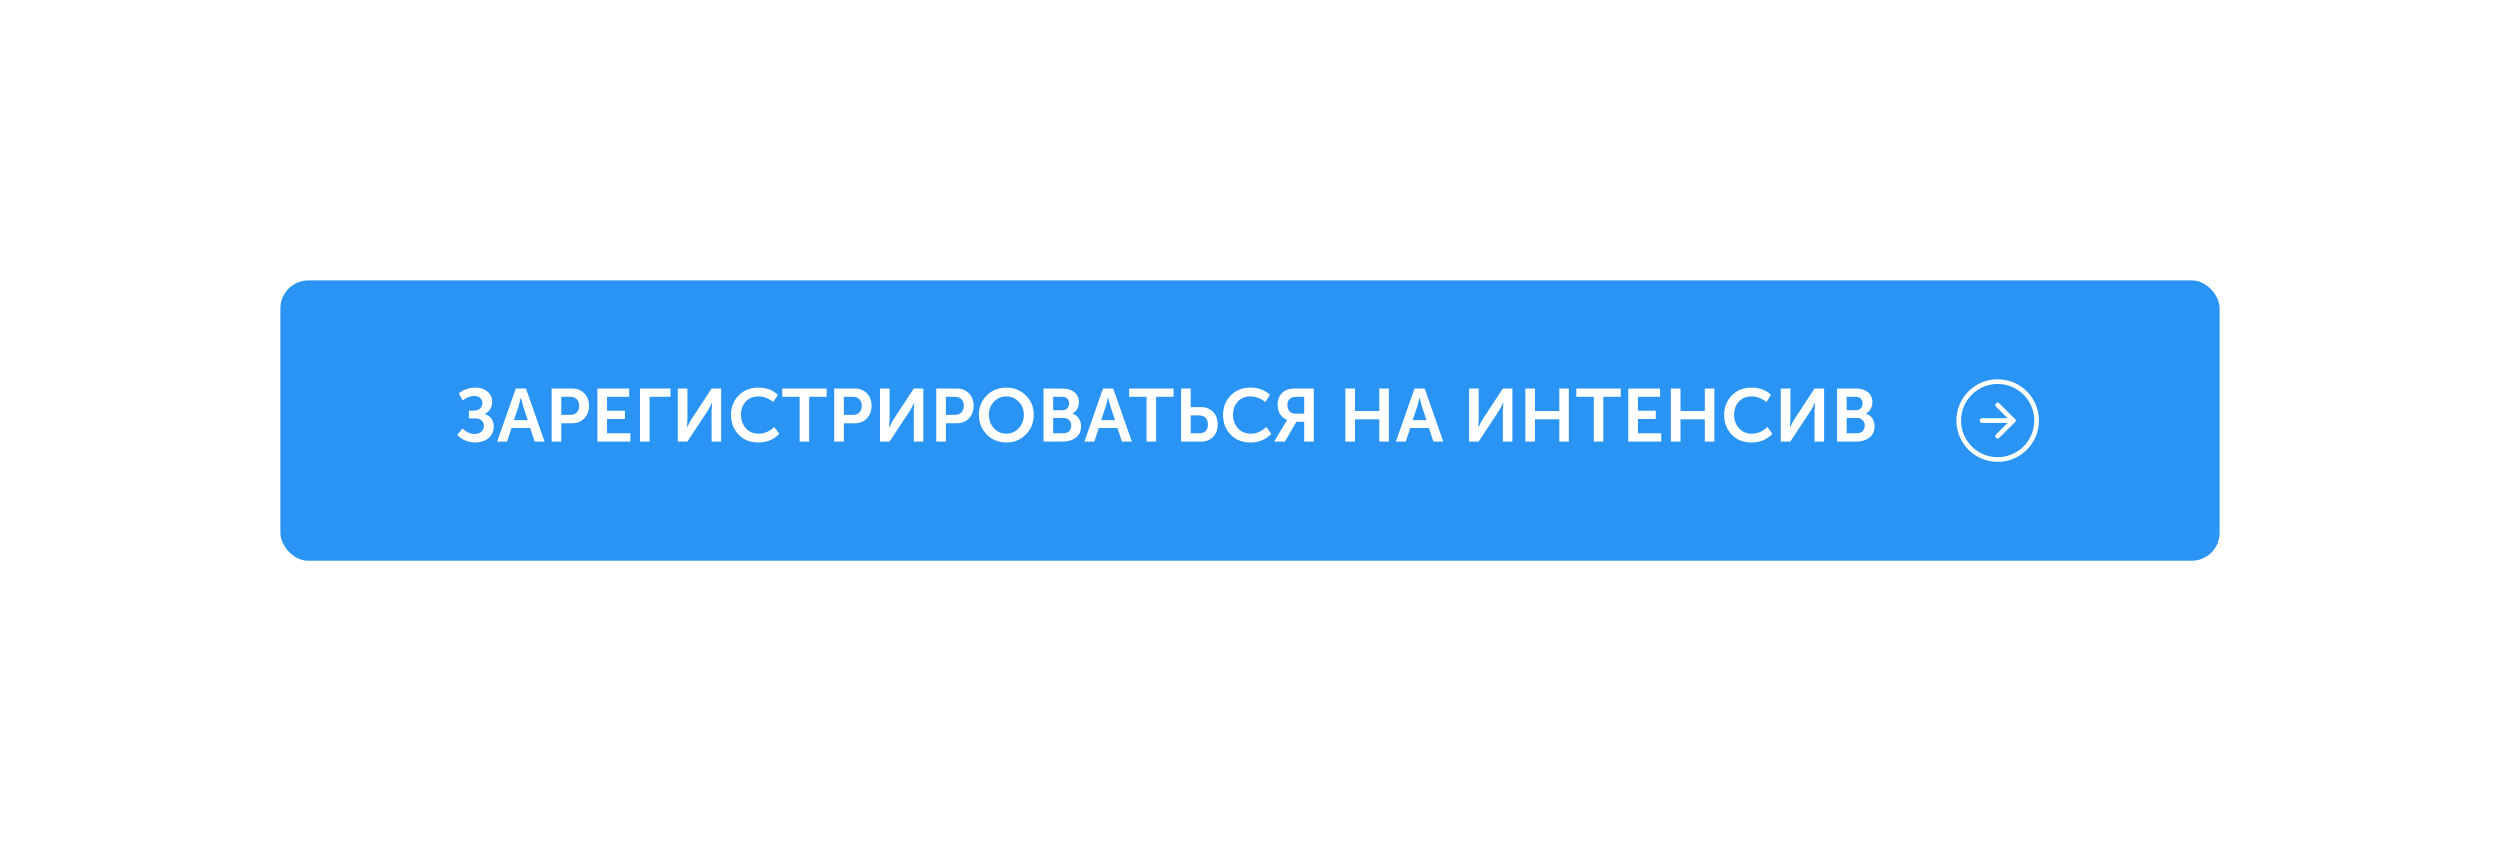 <?xml version="1.0" encoding="UTF-8"?> <svg xmlns="http://www.w3.org/2000/svg" width="535" height="180" viewBox="0 0 535 180" fill="none"> <g filter="url(#filter0_d_42_78)"> <rect x="60" y="30" width="415" height="60" rx="6" fill="#2A94F4"></rect> <path d="M97.852 63.076L98.972 61.7C99.281 62.031 99.665 62.308 100.124 62.532C100.583 62.756 101.052 62.868 101.532 62.868C102.151 62.868 102.641 62.713 103.004 62.404C103.367 62.095 103.548 61.668 103.548 61.124C103.548 60.633 103.383 60.249 103.052 59.972C102.732 59.684 102.295 59.54 101.74 59.54H100.348V57.876H101.468C101.98 57.876 102.401 57.727 102.732 57.428C103.063 57.129 103.228 56.756 103.228 56.308C103.228 55.849 103.079 55.476 102.78 55.188C102.481 54.889 102.049 54.74 101.484 54.74C100.62 54.74 99.799 55.06 99.02 55.7L98.188 54.196C99.191 53.364 100.407 52.948 101.836 52.948C102.807 52.948 103.628 53.225 104.3 53.78C104.983 54.335 105.324 55.092 105.324 56.052C105.324 57.172 104.801 58.015 103.756 58.58V58.612C104.343 58.793 104.807 59.113 105.148 59.572C105.489 60.031 105.66 60.591 105.66 61.252C105.66 62.297 105.281 63.135 104.524 63.764C103.777 64.383 102.844 64.692 101.724 64.692C100.999 64.692 100.289 64.553 99.596 64.276C98.913 63.988 98.332 63.588 97.852 63.076ZM106.394 64.5L110.378 53.14H112.554L116.538 64.5H114.426L113.45 61.588H109.466L108.506 64.5H106.394ZM109.978 59.908H112.938L111.93 56.868L111.482 55.108H111.45C111.279 55.855 111.13 56.441 111.002 56.868L109.978 59.908ZM118.048 64.5V53.14H122.432C123.499 53.14 124.368 53.481 125.04 54.164C125.712 54.847 126.048 55.737 126.048 56.836C126.048 57.935 125.712 58.836 125.04 59.54C124.368 60.233 123.499 60.58 122.432 60.58H120.112V64.5H118.048ZM120.112 58.788H122.048C122.645 58.788 123.109 58.612 123.44 58.26C123.781 57.908 123.952 57.433 123.952 56.836C123.952 56.249 123.781 55.785 123.44 55.444C123.109 55.092 122.656 54.916 122.08 54.916H120.112V58.788ZM127.845 64.5V53.14H134.645V54.916H129.909V57.892H133.733V59.668H129.909V62.724H134.901V64.5H127.845ZM136.954 64.5V53.14H143.482V54.916H139.018V64.5H136.954ZM145.048 64.5V53.14H147.112V59.7L147 61.46H147.032C147.395 60.724 147.715 60.132 147.992 59.684L152.28 53.14H154.328V64.5H152.28V57.956L152.392 56.196H152.36C152.008 56.921 151.693 57.508 151.416 57.956L147.096 64.5H145.048ZM156.439 58.772C156.439 57.108 156.988 55.721 158.087 54.612C159.185 53.503 160.583 52.948 162.279 52.948C164.007 52.948 165.404 53.465 166.471 54.5L165.479 56.036C165.063 55.684 164.572 55.396 164.007 55.172C163.452 54.948 162.908 54.836 162.375 54.836C161.18 54.836 160.247 55.209 159.575 55.956C158.903 56.703 158.567 57.631 158.567 58.74C158.567 59.86 158.908 60.82 159.591 61.62C160.273 62.409 161.207 62.804 162.391 62.804C163.607 62.804 164.705 62.324 165.687 61.364L166.775 62.852C165.569 64.079 164.081 64.692 162.311 64.692C160.551 64.692 159.132 64.132 158.055 63.012C156.977 61.892 156.439 60.479 156.439 58.772ZM171.124 64.5V54.916H167.396V53.14H176.9V54.916H173.172V64.5H171.124ZM178.517 64.5V53.14H182.901C183.967 53.14 184.837 53.481 185.509 54.164C186.181 54.847 186.517 55.737 186.517 56.836C186.517 57.935 186.181 58.836 185.509 59.54C184.837 60.233 183.967 60.58 182.901 60.58H180.581V64.5H178.517ZM180.581 58.788H182.517C183.114 58.788 183.578 58.612 183.909 58.26C184.25 57.908 184.421 57.433 184.421 56.836C184.421 56.249 184.25 55.785 183.909 55.444C183.578 55.092 183.125 54.916 182.549 54.916H180.581V58.788ZM188.314 64.5V53.14H190.378V59.7L190.266 61.46H190.298C190.66 60.724 190.98 60.132 191.258 59.684L195.546 53.14H197.594V64.5H195.546V57.956L195.658 56.196H195.626C195.274 56.921 194.959 57.508 194.682 57.956L190.362 64.5H188.314ZM200.36 64.5V53.14H204.744C205.811 53.14 206.68 53.481 207.352 54.164C208.024 54.847 208.36 55.737 208.36 56.836C208.36 57.935 208.024 58.836 207.352 59.54C206.68 60.233 205.811 60.58 204.744 60.58H202.424V64.5H200.36ZM202.424 58.788H204.36C204.958 58.788 205.422 58.612 205.752 58.26C206.094 57.908 206.264 57.433 206.264 56.836C206.264 56.249 206.094 55.785 205.752 55.444C205.422 55.092 204.968 54.916 204.392 54.916H202.424V58.788ZM209.485 58.74C209.485 57.108 210.045 55.737 211.165 54.628C212.296 53.508 213.693 52.948 215.357 52.948C217.021 52.948 218.413 53.508 219.533 54.628C220.664 55.737 221.229 57.108 221.229 58.74C221.229 60.415 220.664 61.828 219.533 62.98C218.413 64.121 217.021 64.692 215.357 64.692C213.693 64.692 212.296 64.121 211.165 62.98C210.045 61.828 209.485 60.415 209.485 58.74ZM211.613 58.74C211.613 59.892 211.976 60.857 212.701 61.636C213.427 62.415 214.312 62.804 215.357 62.804C216.403 62.804 217.288 62.415 218.013 61.636C218.739 60.857 219.101 59.892 219.101 58.74C219.101 57.641 218.739 56.719 218.013 55.972C217.288 55.215 216.403 54.836 215.357 54.836C214.312 54.836 213.427 55.215 212.701 55.972C211.976 56.719 211.613 57.641 211.613 58.74ZM223.314 64.5V53.14H227.362C228.418 53.14 229.266 53.401 229.906 53.924C230.556 54.436 230.882 55.151 230.882 56.068C230.882 56.601 230.759 57.081 230.514 57.508C230.268 57.935 229.932 58.265 229.506 58.5V58.532C230.103 58.703 230.556 59.039 230.866 59.54C231.186 60.041 231.345 60.596 231.345 61.204C231.345 62.281 230.972 63.103 230.226 63.668C229.479 64.223 228.546 64.5 227.426 64.5H223.314ZM225.378 57.78H227.378C227.815 57.78 228.156 57.647 228.402 57.38C228.658 57.103 228.786 56.751 228.786 56.324C228.786 55.908 228.658 55.572 228.402 55.316C228.156 55.049 227.804 54.916 227.346 54.916H225.378V57.78ZM225.378 62.724H227.586C228.098 62.724 228.498 62.575 228.786 62.276C229.084 61.967 229.234 61.567 229.234 61.076C229.234 60.596 229.084 60.207 228.786 59.908C228.498 59.599 228.098 59.444 227.586 59.444H225.378V62.724ZM232.066 64.5L236.049 53.14H238.226L242.21 64.5H240.098L239.122 61.588H235.138L234.178 64.5H232.066ZM235.65 59.908H238.61L237.602 56.868L237.154 55.108H237.122C236.951 55.855 236.802 56.441 236.674 56.868L235.65 59.908ZM245.358 64.5V54.916H241.63V53.14H251.134V54.916H247.406V64.5H245.358ZM252.751 64.5V53.14H254.815V57.124H257.039C258.084 57.124 258.938 57.465 259.599 58.148C260.26 58.82 260.591 59.716 260.591 60.836C260.591 61.924 260.266 62.809 259.615 63.492C258.964 64.164 258.116 64.5 257.071 64.5H252.751ZM254.815 62.724H256.703C257.268 62.724 257.706 62.559 258.015 62.228C258.335 61.887 258.495 61.423 258.495 60.836C258.495 60.249 258.33 59.78 257.999 59.428C257.679 59.076 257.236 58.9 256.671 58.9H254.815V62.724ZM261.736 58.772C261.736 57.108 262.285 55.721 263.384 54.612C264.482 53.503 265.88 52.948 267.576 52.948C269.304 52.948 270.701 53.465 271.768 54.5L270.776 56.036C270.36 55.684 269.869 55.396 269.304 55.172C268.749 54.948 268.205 54.836 267.672 54.836C266.477 54.836 265.544 55.209 264.872 55.956C264.2 56.703 263.864 57.631 263.864 58.74C263.864 59.86 264.205 60.82 264.888 61.62C265.57 62.409 266.504 62.804 267.688 62.804C268.904 62.804 270.002 62.324 270.984 61.364L272.072 62.852C270.866 64.079 269.378 64.692 267.608 64.692C265.848 64.692 264.429 64.132 263.352 63.012C262.274 61.892 261.736 60.479 261.736 58.772ZM272.663 64.5L275.063 60.5L275.431 59.908V59.876C274.759 59.577 274.252 59.14 273.911 58.564C273.58 57.988 273.415 57.327 273.415 56.58C273.415 55.812 273.585 55.161 273.927 54.628C274.279 54.084 274.743 53.689 275.319 53.444C275.788 53.241 276.508 53.14 277.479 53.14H281.159V64.5H279.095V60.26H277.431L274.967 64.5H272.663ZM277.303 58.532H279.095V54.916H277.639C276.999 54.916 276.524 55.012 276.215 55.204C275.745 55.492 275.511 55.977 275.511 56.66C275.511 57.257 275.671 57.721 275.991 58.052C276.311 58.372 276.748 58.532 277.303 58.532ZM287.907 64.5V53.14H289.971V57.956H295.171V53.14H297.219V64.5H295.171V59.732H289.971V64.5H287.907ZM298.722 64.5L302.706 53.14H304.882L308.866 64.5H306.754L305.778 61.588H301.794L300.834 64.5H298.722ZM302.306 59.908H305.266L304.258 56.868L303.81 55.108H303.778C303.607 55.855 303.458 56.441 303.33 56.868L302.306 59.908ZM314.376 64.5V53.14H316.44V59.7L316.328 61.46H316.36C316.723 60.724 317.043 60.132 317.32 59.684L321.608 53.14H323.656V64.5H321.608V57.956L321.72 56.196H321.688C321.336 56.921 321.021 57.508 320.744 57.956L316.424 64.5H314.376ZM326.423 64.5V53.14H328.487V57.956H333.687V53.14H335.735V64.5H333.687V59.732H328.487V64.5H326.423ZM341.061 64.5V54.916H337.333V53.14H346.837V54.916H343.109V64.5H341.061ZM348.454 64.5V53.14H355.254V54.916H350.518V57.892H354.342V59.668H350.518V62.724H355.51V64.5H348.454ZM357.564 64.5V53.14H359.628V57.956H364.828V53.14H366.876V64.5H364.828V59.732H359.628V64.5H357.564ZM368.97 58.772C368.97 57.108 369.519 55.721 370.618 54.612C371.717 53.503 373.114 52.948 374.81 52.948C376.538 52.948 377.935 53.465 379.002 54.5L378.01 56.036C377.594 55.684 377.103 55.396 376.538 55.172C375.983 54.948 375.439 54.836 374.906 54.836C373.711 54.836 372.778 55.209 372.106 55.956C371.434 56.703 371.098 57.631 371.098 58.74C371.098 59.86 371.439 60.82 372.122 61.62C372.805 62.409 373.738 62.804 374.922 62.804C376.138 62.804 377.237 62.324 378.218 61.364L379.306 62.852C378.101 64.079 376.613 64.692 374.842 64.692C373.082 64.692 371.663 64.132 370.586 63.012C369.509 61.892 368.97 60.479 368.97 58.772ZM381.079 64.5V53.14H383.143V59.7L383.031 61.46H383.063C383.426 60.724 383.746 60.132 384.023 59.684L388.311 53.14H390.359V64.5H388.311V57.956L388.423 56.196H388.391C388.039 56.921 387.724 57.508 387.447 57.956L383.127 64.5H381.079ZM393.126 64.5V53.14H397.174C398.23 53.14 399.078 53.401 399.718 53.924C400.369 54.436 400.694 55.151 400.694 56.068C400.694 56.601 400.571 57.081 400.326 57.508C400.081 57.935 399.745 58.265 399.318 58.5V58.532C399.915 58.703 400.369 59.039 400.678 59.54C400.998 60.041 401.158 60.596 401.158 61.204C401.158 62.281 400.785 63.103 400.038 63.668C399.291 64.223 398.358 64.5 397.238 64.5H393.126ZM395.19 57.78H397.19C397.627 57.78 397.969 57.647 398.214 57.38C398.47 57.103 398.598 56.751 398.598 56.324C398.598 55.908 398.47 55.572 398.214 55.316C397.969 55.049 397.617 54.916 397.158 54.916H395.19V57.78ZM395.19 62.724H397.398C397.91 62.724 398.31 62.575 398.598 62.276C398.897 61.967 399.046 61.567 399.046 61.076C399.046 60.596 398.897 60.207 398.598 59.908C398.31 59.599 397.91 59.444 397.398 59.444H395.19V62.724Z" fill="white"></path> <path d="M427.5 68.333C432.102 68.333 435.833 64.603 435.833 60C435.833 55.398 432.102 51.667 427.5 51.667C422.898 51.667 419.167 55.398 419.167 60C419.167 64.603 422.898 68.333 427.5 68.333Z" stroke="white" stroke-linecap="round" stroke-linejoin="round"></path> <path d="M427.5 63.333L430.833 60L427.5 56.667" stroke="white" stroke-linecap="round" stroke-linejoin="round"></path> <path d="M424.167 60H430.833" stroke="white" stroke-linecap="round" stroke-linejoin="round"></path> </g> <defs> <filter id="filter0_d_42_78" x="0" y="0" width="535" height="180" filterUnits="userSpaceOnUse" color-interpolation-filters="sRGB"> <feFlood flood-opacity="0" result="BackgroundImageFix"></feFlood> <feColorMatrix in="SourceAlpha" type="matrix" values="0 0 0 0 0 0 0 0 0 0 0 0 0 0 0 0 0 0 127 0" result="hardAlpha"></feColorMatrix> <feOffset dy="30"></feOffset> <feGaussianBlur stdDeviation="30"></feGaussianBlur> <feComposite in2="hardAlpha" operator="out"></feComposite> <feColorMatrix type="matrix" values="0 0 0 0 0.165 0 0 0 0 0.58 0 0 0 0 0.957 0 0 0 0.25 0"></feColorMatrix> <feBlend mode="normal" in2="BackgroundImageFix" result="effect1_dropShadow_42_78"></feBlend> <feBlend mode="normal" in="SourceGraphic" in2="effect1_dropShadow_42_78" result="shape"></feBlend> </filter> </defs> </svg> 